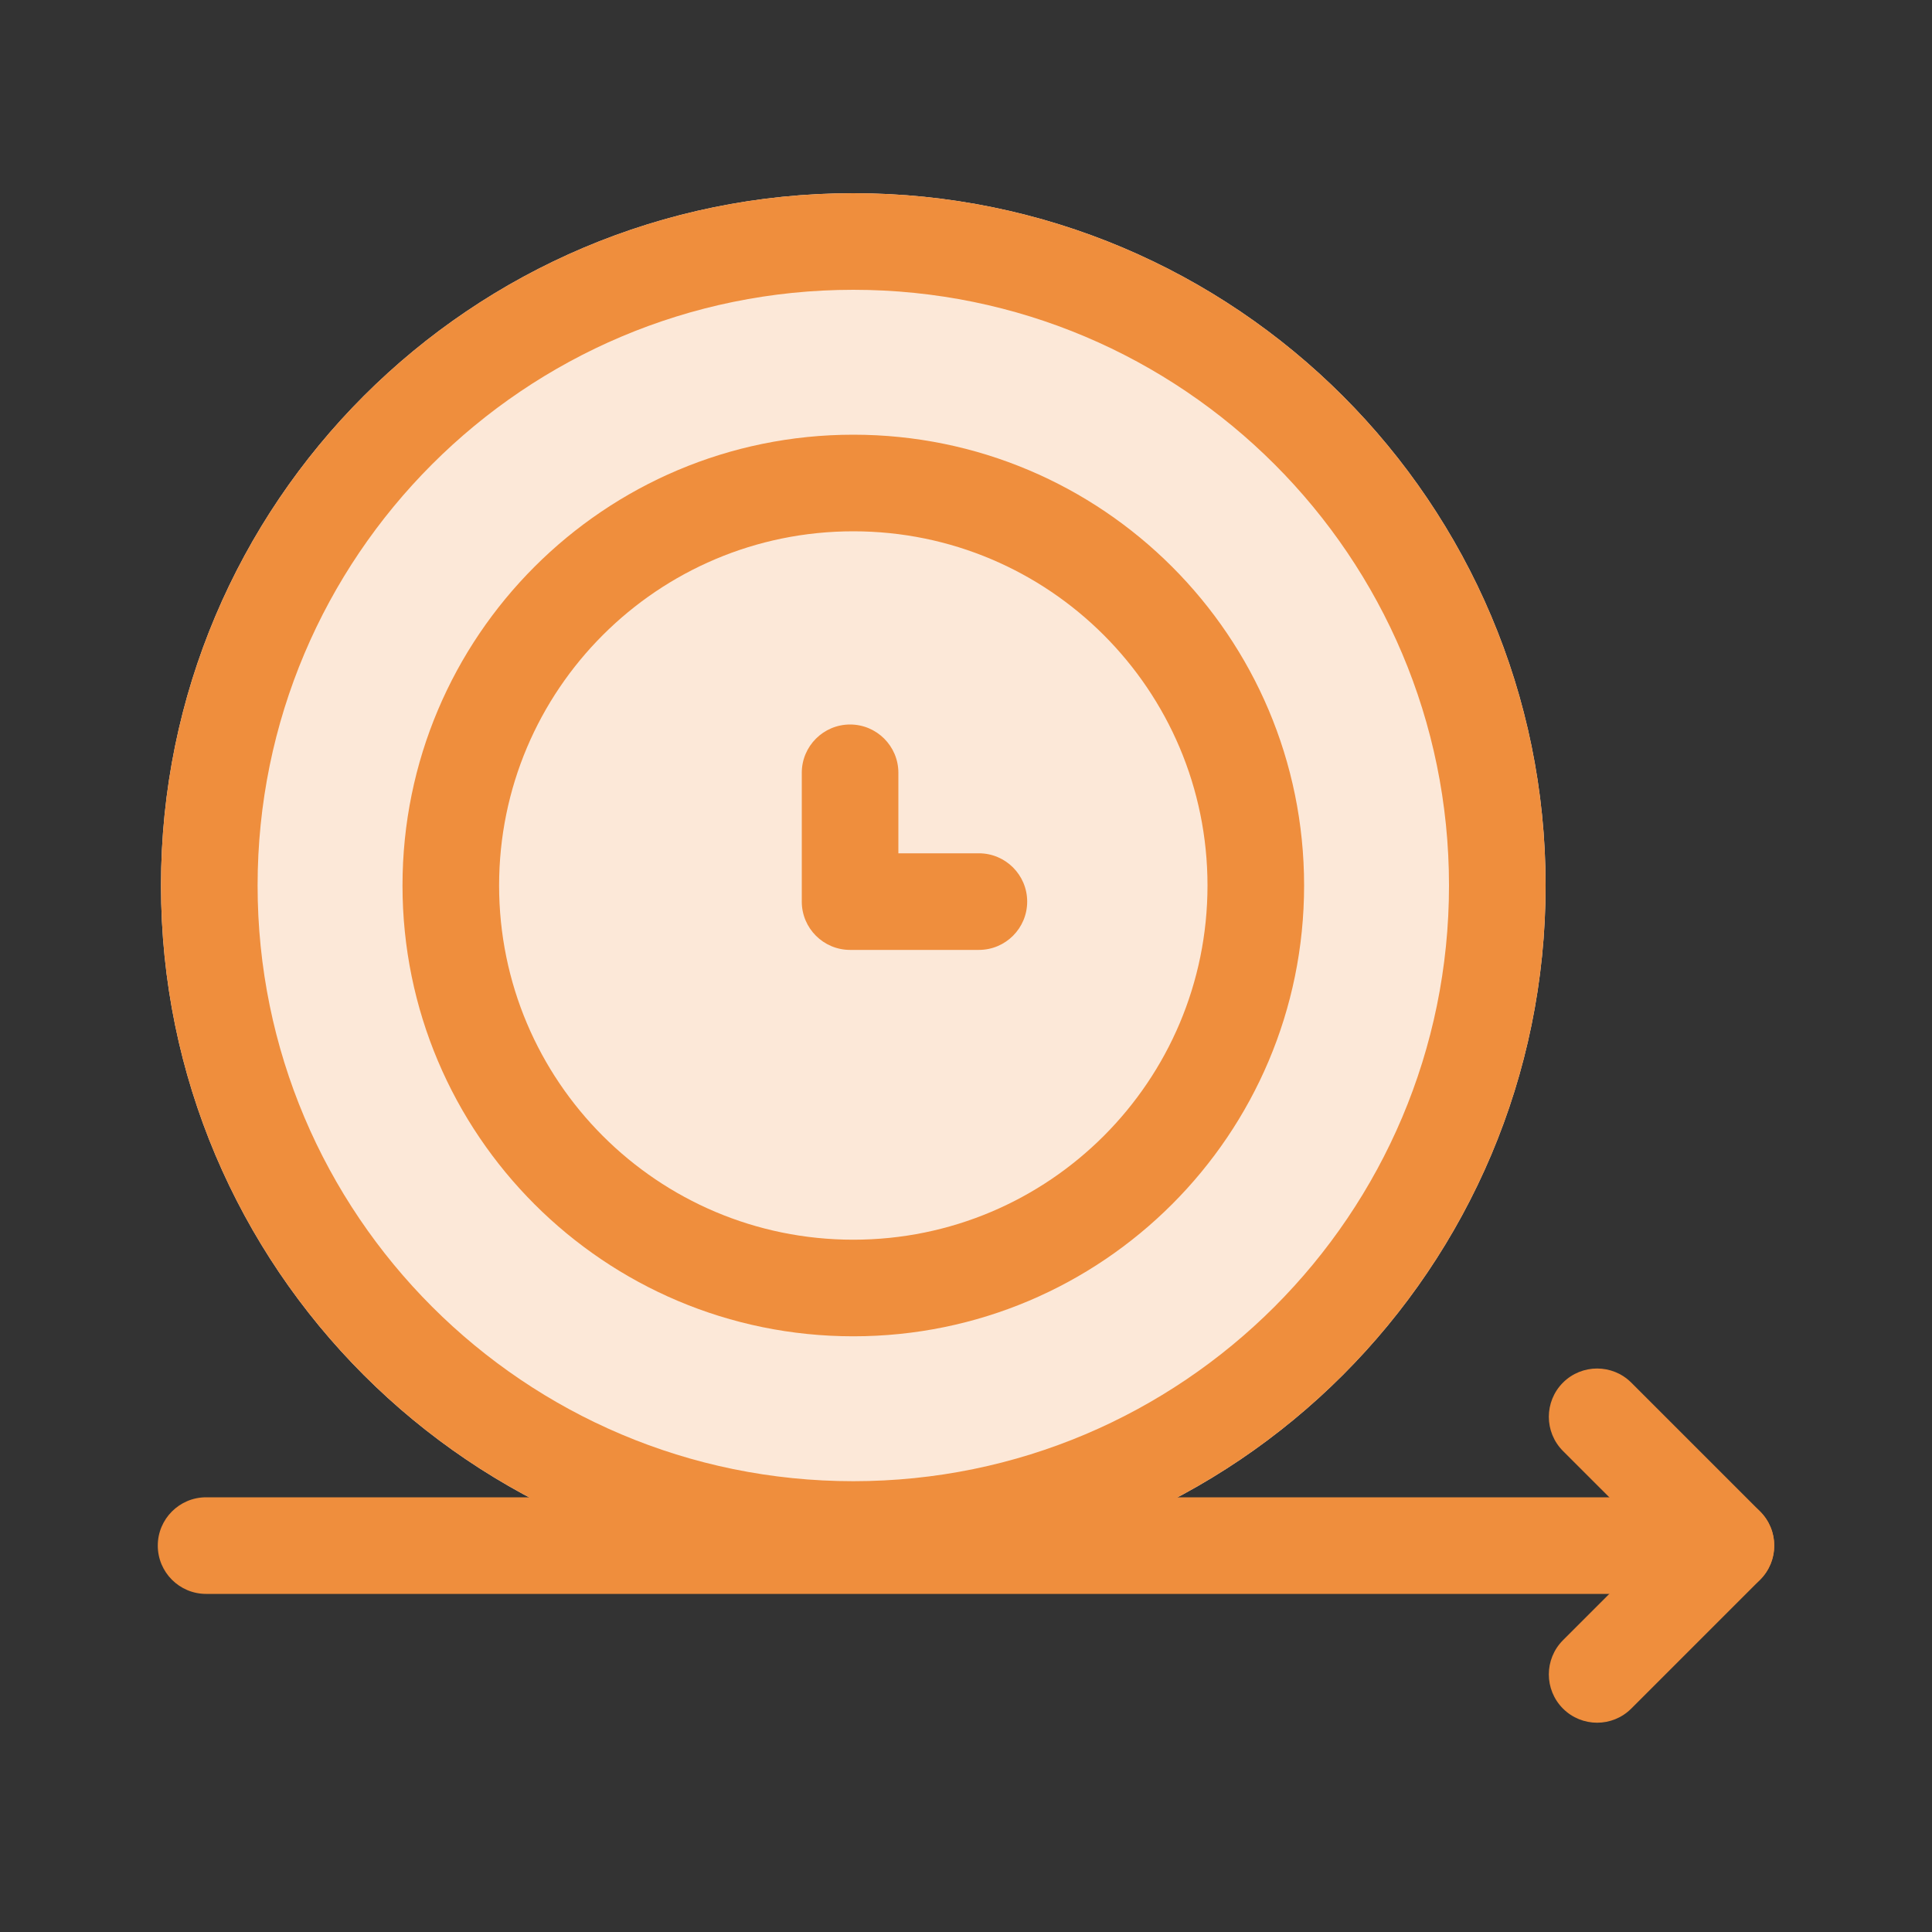 <?xml version="1.0" encoding="UTF-8"?>
<svg xmlns="http://www.w3.org/2000/svg" width="60" height="60" viewBox="0 0 60 60" fill="none">
  <rect x="0" y="0" width="60" height="60" fill="#333333" stroke="none"/>
  <path d="M48 27.5C48 39.374 38.374 49 26.5 49C14.626 49 5 39.374 5 27.5C5 15.626 14.626 6 26.5 6C38.374 6 48 15.626 48 27.5Z" fill="#FCE8D8"></path>
  <path fill-rule="evenodd" clip-rule="evenodd" d="M26.5 46C36.717 46 45 37.717 45 27.5C45 17.283 36.717 9 26.5 9C16.283 9 8 17.283 8 27.5C8 37.717 16.283 46 26.5 46ZM26.5 49C38.374 49 48 39.374 48 27.5C48 15.626 38.374 6 26.5 6C14.626 6 5 15.626 5 27.5C5 39.374 14.626 49 26.5 49Z" fill="#EF8E3D"></path>
  <path fill-rule="evenodd" clip-rule="evenodd" d="M48.539 42.939C49.125 42.354 50.075 42.354 50.661 42.939L54.661 46.939C55.247 47.525 55.247 48.475 54.661 49.061L50.661 53.061C50.075 53.647 49.125 53.647 48.539 53.061C47.954 52.475 47.954 51.525 48.539 50.939L51.479 48L48.539 45.061C47.954 44.475 47.954 43.525 48.539 42.939Z" fill="#EF8E3D"></path>
  <path fill-rule="evenodd" clip-rule="evenodd" d="M4.9 48C4.9 47.172 5.572 46.5 6.4 46.5H53.6C54.428 46.5 55.1 47.172 55.1 48C55.1 48.828 54.428 49.5 53.6 49.5H6.4C5.572 49.5 4.9 48.828 4.9 48Z" fill="#EF8E3D"></path>
  <path fill-rule="evenodd" clip-rule="evenodd" d="M26.4 22.5C27.228 22.5 27.9 23.172 27.9 24V26.5H30.4C31.228 26.5 31.9 27.172 31.9 28C31.9 28.828 31.228 29.5 30.4 29.5H26.4C25.572 29.5 24.9 28.828 24.9 28V24C24.9 23.172 25.572 22.5 26.4 22.5Z" fill="#EF8E3D"></path>
  <path fill-rule="evenodd" clip-rule="evenodd" d="M26.5 16.5C20.425 16.5 15.5 21.425 15.5 27.5C15.5 33.575 20.425 38.5 26.5 38.5C32.575 38.5 37.5 33.575 37.5 27.5C37.5 21.425 32.575 16.5 26.5 16.5ZM12.5 27.5C12.5 19.768 18.768 13.5 26.5 13.5C34.232 13.5 40.5 19.768 40.5 27.5C40.5 35.232 34.232 41.5 26.5 41.5C18.768 41.5 12.5 35.232 12.5 27.5Z" fill="#EF8E3D"></path>
</svg>
